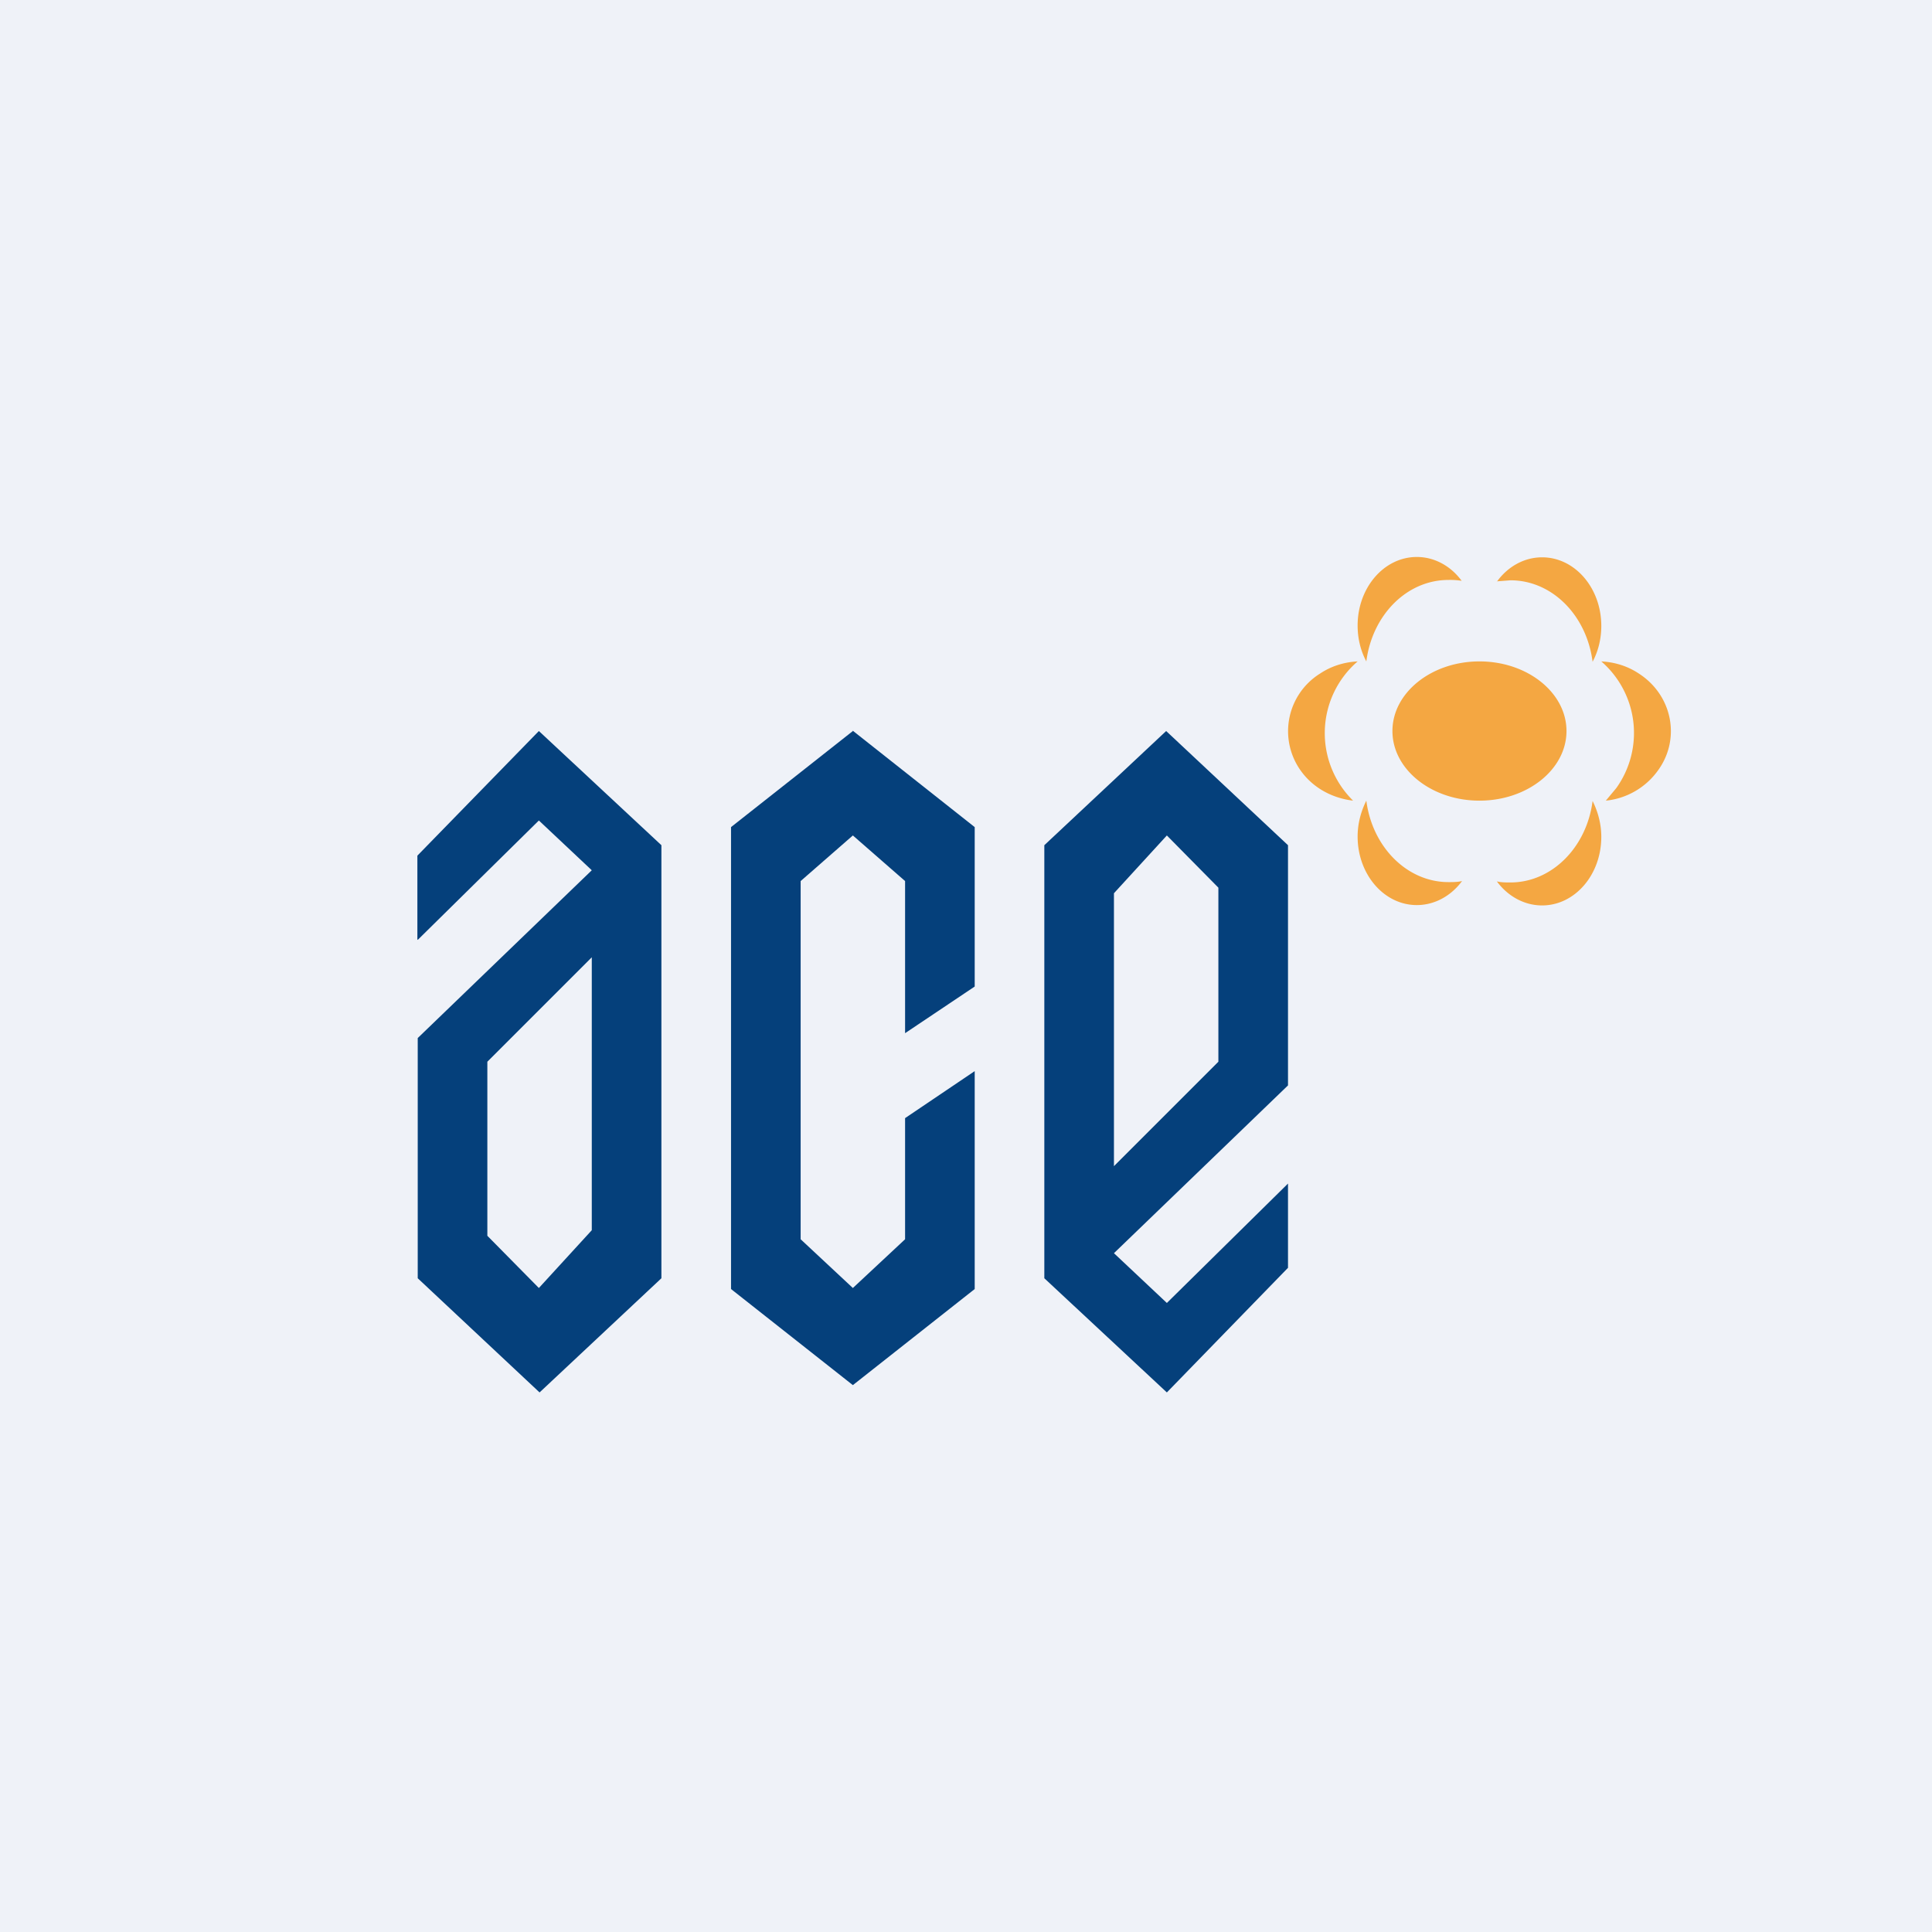 <?xml version="1.0" encoding="UTF-8"?>
<!-- generated by Finnhub -->
<svg viewBox="0 0 55.5 55.5" xmlns="http://www.w3.org/2000/svg">
<path d="M 0,0 H 55.5 V 55.5 H 0 Z" fill="rgb(239, 242, 248)"/>
<path d="M 11.99,26.985 V 24.58 L 15.48,21 L 19,24.28 V 36.72 L 15.5,40 L 12,36.72 V 29.82 L 17,25 L 15.48,23.57 L 12,27 Z M 17,27.5 V 35.34 L 15.48,37 L 14,35.5 V 30.5 L 17,27.5 Z M 37,34 V 36.42 L 33.52,40 L 30,36.72 V 24.28 L 33.5,21 L 37,24.28 V 31.18 L 32,36 L 33.52,37.43 L 37,34 Z M 32,33.5 V 25.66 L 33.52,24 L 35,25.5 V 30.5 L 32,33.5 Z" fill="rgb(5, 64, 123)" fill-rule="evenodd"/>
<path d="M 24.49,20.985 L 28,23.76 V 28.34 L 26,29.68 V 25.31 L 24.5,24 L 23,25.31 V 35.6 L 24.5,37 L 26,35.6 V 32.12 L 28,30.77 V 37.03 L 24.5,39.79 L 21,37.03 V 23.76 L 24.5,21 Z" fill="rgb(5, 64, 123)"/>
<path d="M 41.99,16.685 A 2.08,2.08 0 0,0 41.61,16.66 C 40.41,16.66 39.42,17.67 39.25,19 C 39.09,18.7 39,18.35 39,17.97 C 39,16.88 39.76,16 40.7,16 C 41.22,16 41.69,16.27 42,16.7 Z M 45,21 C 45,22.1 43.88,23 42.5,23 S 40,22.1 40,21 S 41.12,19 42.5,19 S 45,19.9 45,21 Z M 41.61,25.34 C 41.74,25.34 41.87,25.34 42,25.31 C 41.69,25.73 41.22,26 40.7,26 C 39.76,26 39,25.12 39,24.03 C 39,23.65 39.1,23.3 39.25,23 C 39.42,24.33 40.42,25.34 41.61,25.34 Z M 38.87,23 A 2.72,2.72 0 0,1 39,19 C 38.62,19.02 38.25,19.13 37.92,19.35 A 1.95,1.95 0 0,0 37.36,22.13 C 37.72,22.64 38.28,22.93 38.87,23 Z M 46.43,22.64 L 46.13,23 A 2.1,2.1 0 0,0 47.63,22.13 C 48.29,21.22 48.04,19.97 47.08,19.35 C 46.75,19.13 46.38,19.02 46,19 A 2.72,2.72 0 0,1 46.43,22.64 Z M 43,16.7 L 43.39,16.67 C 44.59,16.67 45.58,17.68 45.75,19.01 C 45.91,18.71 46,18.36 46,17.98 C 46,16.89 45.24,16.01 44.3,16.01 C 43.78,16.01 43.31,16.28 43,16.71 Z M 43.39,25.35 C 43.26,25.35 43.13,25.35 43,25.32 C 43.31,25.74 43.78,26.01 44.3,26.01 C 45.24,26.01 46,25.13 46,24.04 C 46,23.66 45.9,23.31 45.75,23.01 C 45.58,24.34 44.58,25.35 43.39,25.35 Z" fill="rgb(244, 167, 66)"/>
</svg>

